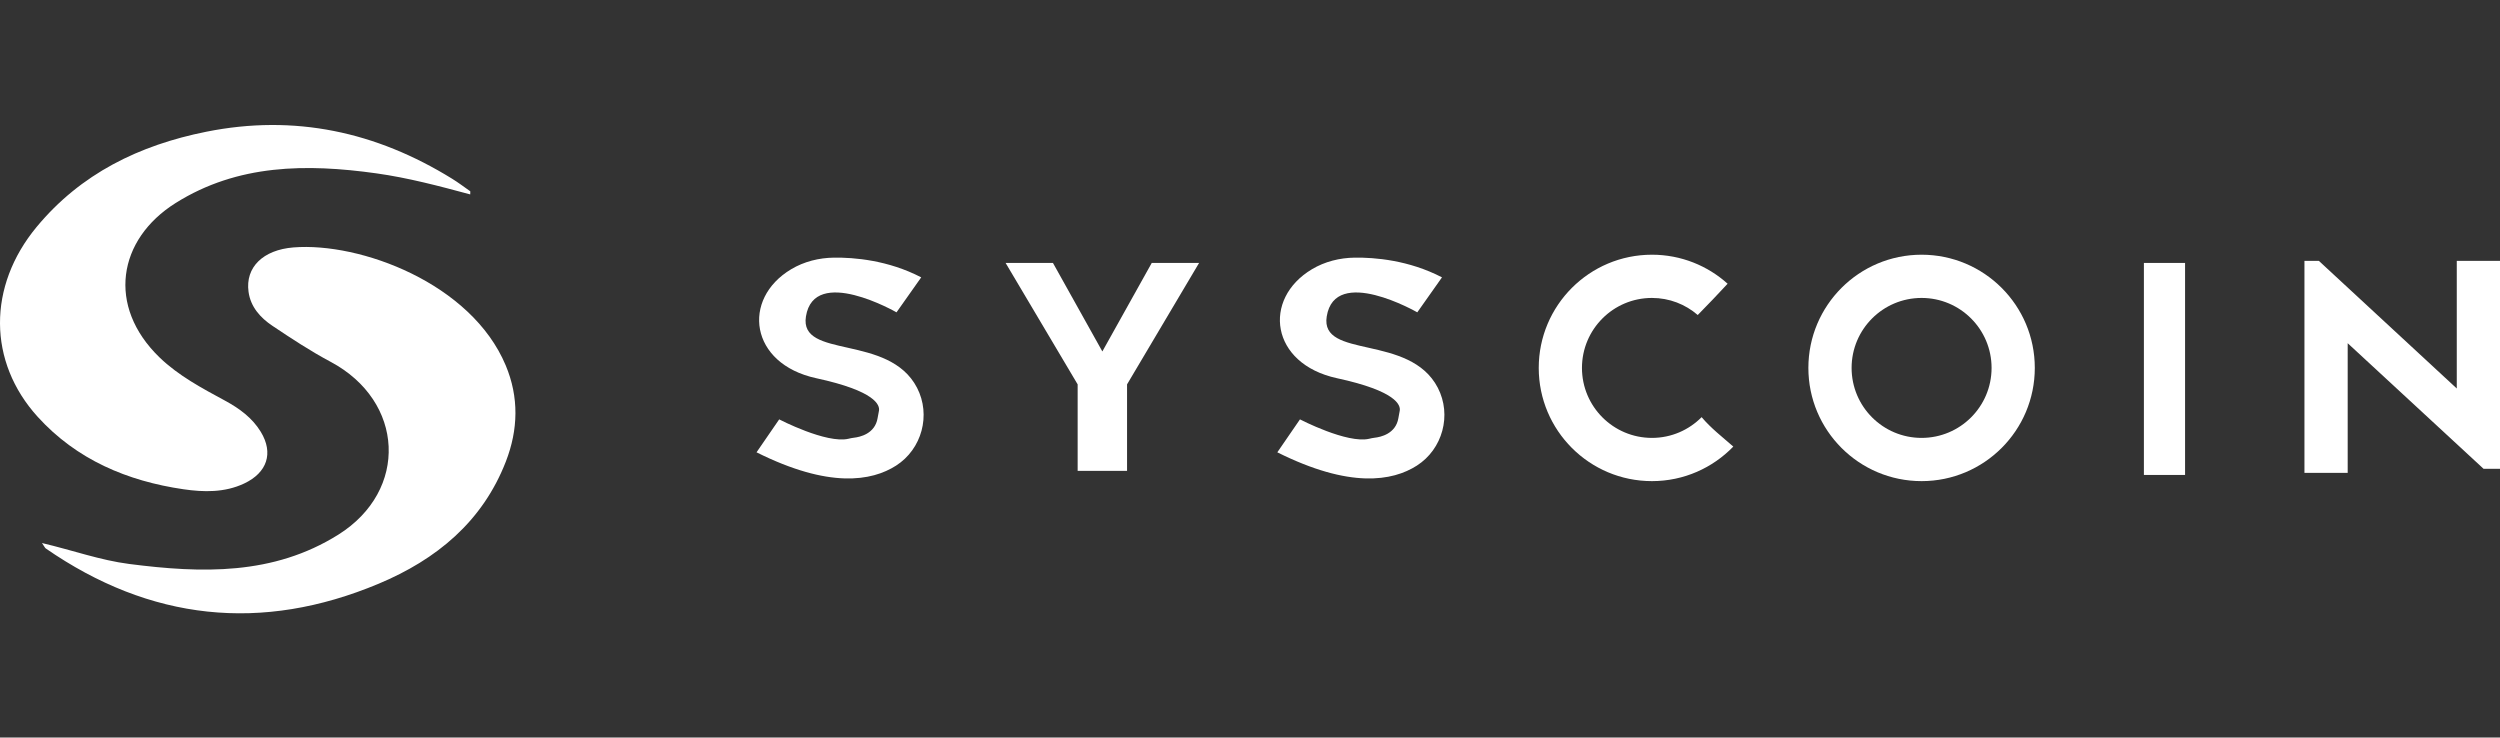 <svg width="200" height="59" viewBox="0 0 200 59" fill="none" xmlns="http://www.w3.org/2000/svg">
<rect x="0" y="0" width="200" height="59" fill="#333333" stroke="none"/>
<path d="M3.358 43.442C5.839 44.03 8.03 44.82 10.334 45.117C16.125 45.863 21.851 46.04 27.061 42.776C32.712 39.236 32.36 32.094 26.447 28.944C24.838 28.087 23.305 27.078 21.79 26.063C20.829 25.419 20.047 24.551 19.883 23.344C19.614 21.382 21.045 19.99 23.474 19.794C28.799 19.366 37.696 22.648 40.456 29.228C41.523 31.772 41.462 34.362 40.47 36.92C38.598 41.743 34.911 44.763 30.288 46.7C20.918 50.624 12.017 49.653 3.659 43.875C3.596 43.831 3.564 43.742 3.358 43.442Z" fill="white"/>
<path d="M37.618 15.553C35.124 14.881 32.644 14.223 30.11 13.868C24.535 13.088 19.026 13.119 14.056 16.238C9.416 19.15 8.525 24.495 12.765 28.596C14.263 30.044 16.151 31.053 18.001 32.052C19.141 32.668 20.18 33.425 20.862 34.545C21.905 36.256 21.362 37.815 19.54 38.677C17.966 39.422 16.274 39.374 14.681 39.141C10.188 38.486 6.131 36.775 3.017 33.347C-0.982 28.945 -0.999 22.897 2.928 18.158C6.464 13.89 11.142 11.613 16.502 10.539C23.572 9.122 30.089 10.542 36.158 14.292C36.66 14.602 37.133 14.958 37.615 15.298C37.636 15.313 37.618 15.385 37.618 15.553Z" fill="white"/>
<path d="M174.805 21.035H171.512V37.996H174.805V21.035Z" fill="white"/>
<path d="M184.356 37.831H187.815V27.457L198.683 37.502H200V20.87H196.542V31.08L185.509 20.87H184.356V37.831Z" fill="white"/>
<path d="M153.727 20.377C148.725 20.377 144.67 24.431 144.67 29.433C144.67 34.435 148.725 38.49 153.727 38.49C158.729 38.49 162.784 34.435 162.784 29.433C162.784 24.431 158.729 20.377 153.727 20.377ZM153.727 35.032C150.635 35.032 148.128 32.526 148.128 29.433C148.128 26.341 150.635 23.835 153.727 23.835C156.819 23.835 159.326 26.341 159.326 29.433C159.326 32.526 156.819 35.032 153.727 35.032Z" fill="white"/>
<path d="M136.13 33.372C135.116 34.396 133.711 35.032 132.156 35.032C129.064 35.032 126.557 32.526 126.557 29.433C126.557 26.341 129.064 23.835 132.156 23.835C133.557 23.835 134.837 24.35 135.819 25.201C136.63 24.381 137.424 23.543 138.209 22.698C136.605 21.255 134.483 20.377 132.156 20.377C127.154 20.377 123.099 24.431 123.099 29.433C123.099 34.435 127.154 38.49 132.156 38.49C134.711 38.49 137.017 37.429 138.664 35.727C137.783 34.953 136.875 34.256 136.13 33.372Z" fill="white"/>
<path d="M115.359 22.188L113.383 24.987C113.383 24.987 106.796 21.2 106.138 25.317C105.586 28.765 112.773 26.668 115.026 31.023C116.154 33.202 115.413 35.928 113.346 37.251C111.402 38.494 107.988 39.086 102.186 36.185L103.997 33.55C103.997 33.55 107.778 35.516 109.542 35.1C109.682 35.067 109.821 35.034 109.964 35.019C110.451 34.966 111.659 34.708 111.87 33.453C111.903 33.255 111.943 33.058 111.979 32.861C112.059 32.416 111.721 31.286 106.961 30.257C101.63 29.104 100.963 23.917 104.962 21.535C105.992 20.922 107.178 20.627 108.376 20.611C109.975 20.59 112.701 20.806 115.359 22.188Z" fill="white"/>
<path d="M80.448 21.035H84.236L88.188 28.116L92.14 21.035H95.927L90.164 30.75V37.667H86.212V30.75L80.448 21.035Z" fill="white"/>
<path d="M73.697 22.188L71.721 24.987C71.721 24.987 65.134 21.2 64.475 25.317C63.924 28.765 71.111 26.668 73.364 31.023C74.492 33.202 73.751 35.928 71.684 37.251C69.74 38.494 66.326 39.086 60.523 36.185L62.335 33.55C62.335 33.55 66.116 35.516 67.88 35.1C68.02 35.067 68.159 35.034 68.302 35.019C68.789 34.966 69.997 34.708 70.207 33.453C70.241 33.255 70.281 33.058 70.317 32.861C70.397 32.416 70.059 31.286 65.299 30.257C59.968 29.104 59.301 23.917 63.3 21.535C64.329 20.922 65.516 20.627 66.714 20.611C68.313 20.59 71.039 20.806 73.697 22.188Z" fill="white"/>
</svg>
